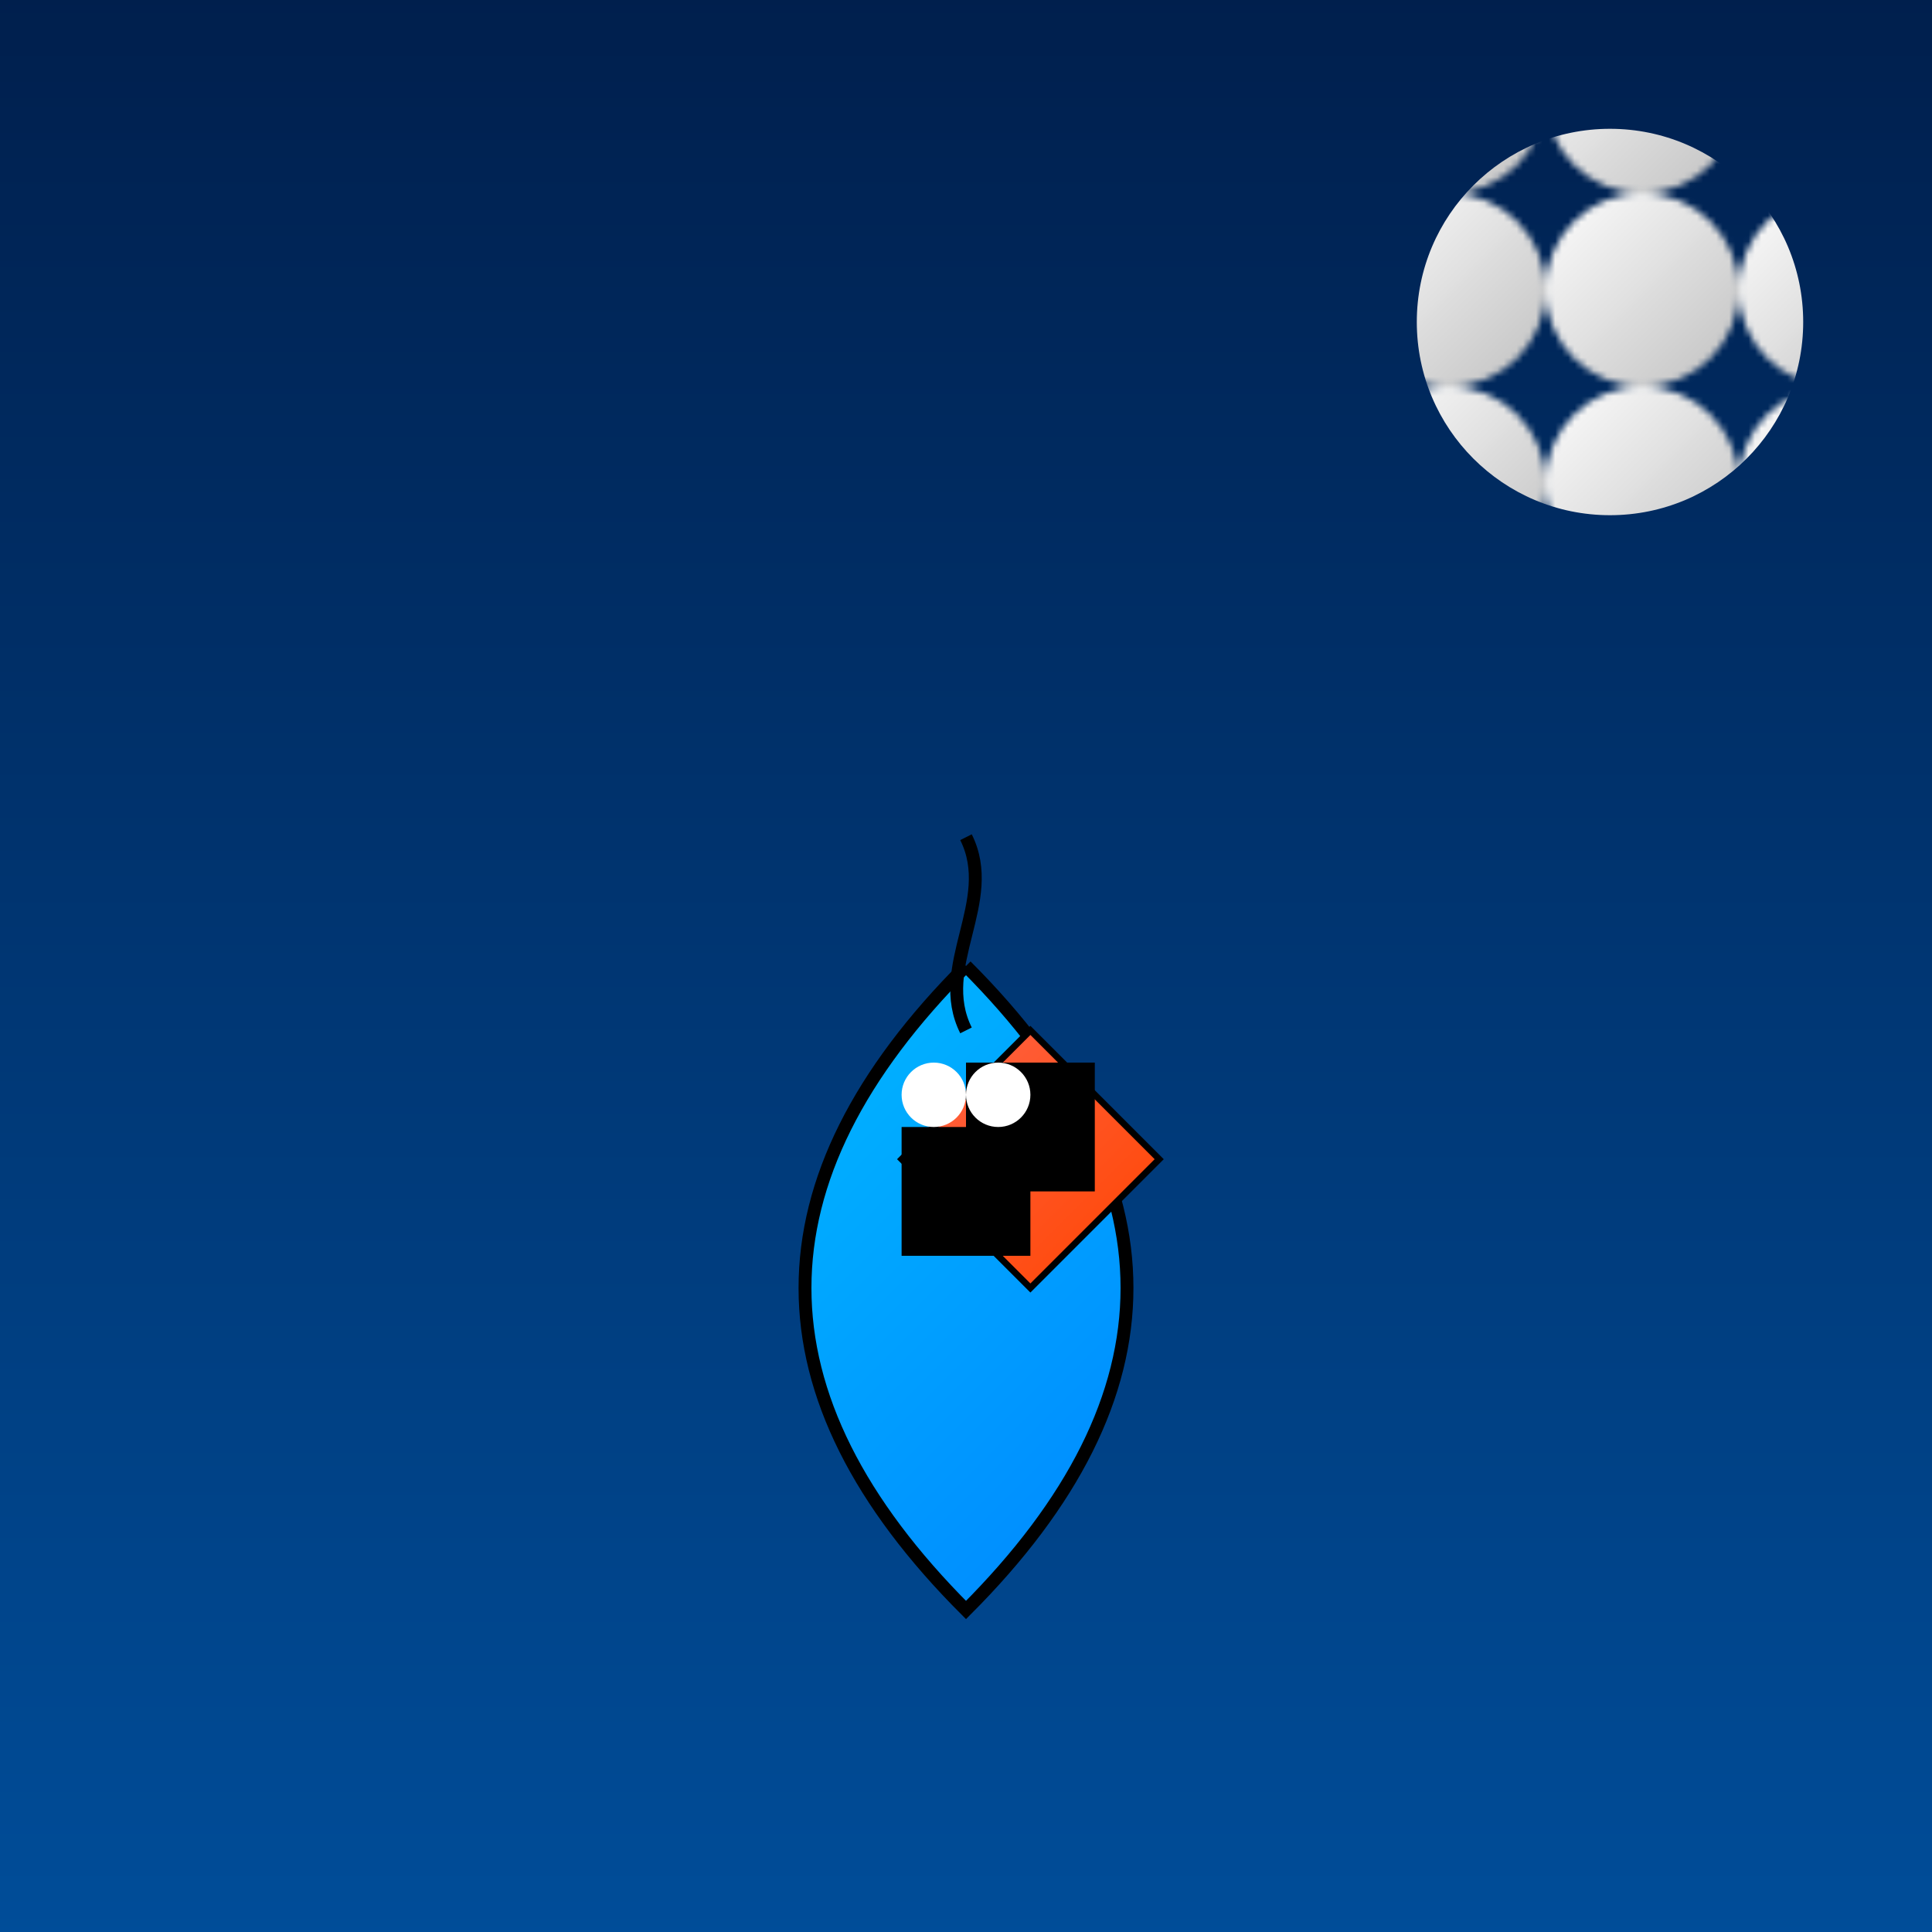 <svg width="300" height="300" viewBox="0 0 300 300" xmlns="http://www.w3.org/2000/svg">
  <defs>
    <linearGradient id="skyGradient" x1="0" y1="0" x2="0" y2="1">
      <stop offset="0%" stop-color="#001f4d"/>
      <stop offset="100%" stop-color="#004d99"/>
    </linearGradient>
    <linearGradient id="moonGradient" x1="0" y1="0" x2="1" y2="1">
      <stop offset="0%" stop-color="#ffffff"/>
      <stop offset="100%" stop-color="#c0c0c0"/>
    </linearGradient>
    <pattern id="moonPattern" patternUnits="userSpaceOnUse" width="30" height="30">
      <circle cx="15" cy="15" r="15" fill="url(#moonGradient)"/>
    </pattern>
    <linearGradient id="fishGradient" x1="0" y1="0" x2="1" y2="1">
      <stop offset="0%" stop-color="#00bfff"/>
      <stop offset="100%" stop-color="#007fff"/>
    </linearGradient>
    <linearGradient id="violinGradient" x1="0" y1="0" x2="1" y2="1">
      <stop offset="0%" stop-color="#ff6347"/>
      <stop offset="100%" stop-color="#ff4500"/>
    </linearGradient>
  </defs>
  <rect width="100%" height="100%" fill="url(#skyGradient)"/>
  <circle cx="250" cy="50" r="30" fill="url(#moonPattern)"/>
  <path d="M150 150 Q100 200 150 250 Q200 200 150 150" fill="url(#fishGradient)" stroke="black" stroke-width="2"/>
  <path d="M160 160 L140 180 L160 200 L180 180 Z" fill="url(#violinGradient)" stroke="black" stroke-width="1"/>
  <path d="M150 165 L170 165 L170 185 L150 185 Z" fill="black"/>
  <path d="M140 175 L160 175 L160 195 L140 195 Z" fill="black"/>
  <circle cx="155" cy="170" r="5" fill="white"/>
  <circle cx="145" cy="170" r="5" fill="white"/>
  <path d="M155 180 Q150 190 145 180" stroke="black" stroke-width="2" fill="none"/>
  <path d="M150 160 C145 150 155 140 150 130" stroke="black" stroke-width="2" fill="none"/>
</svg>